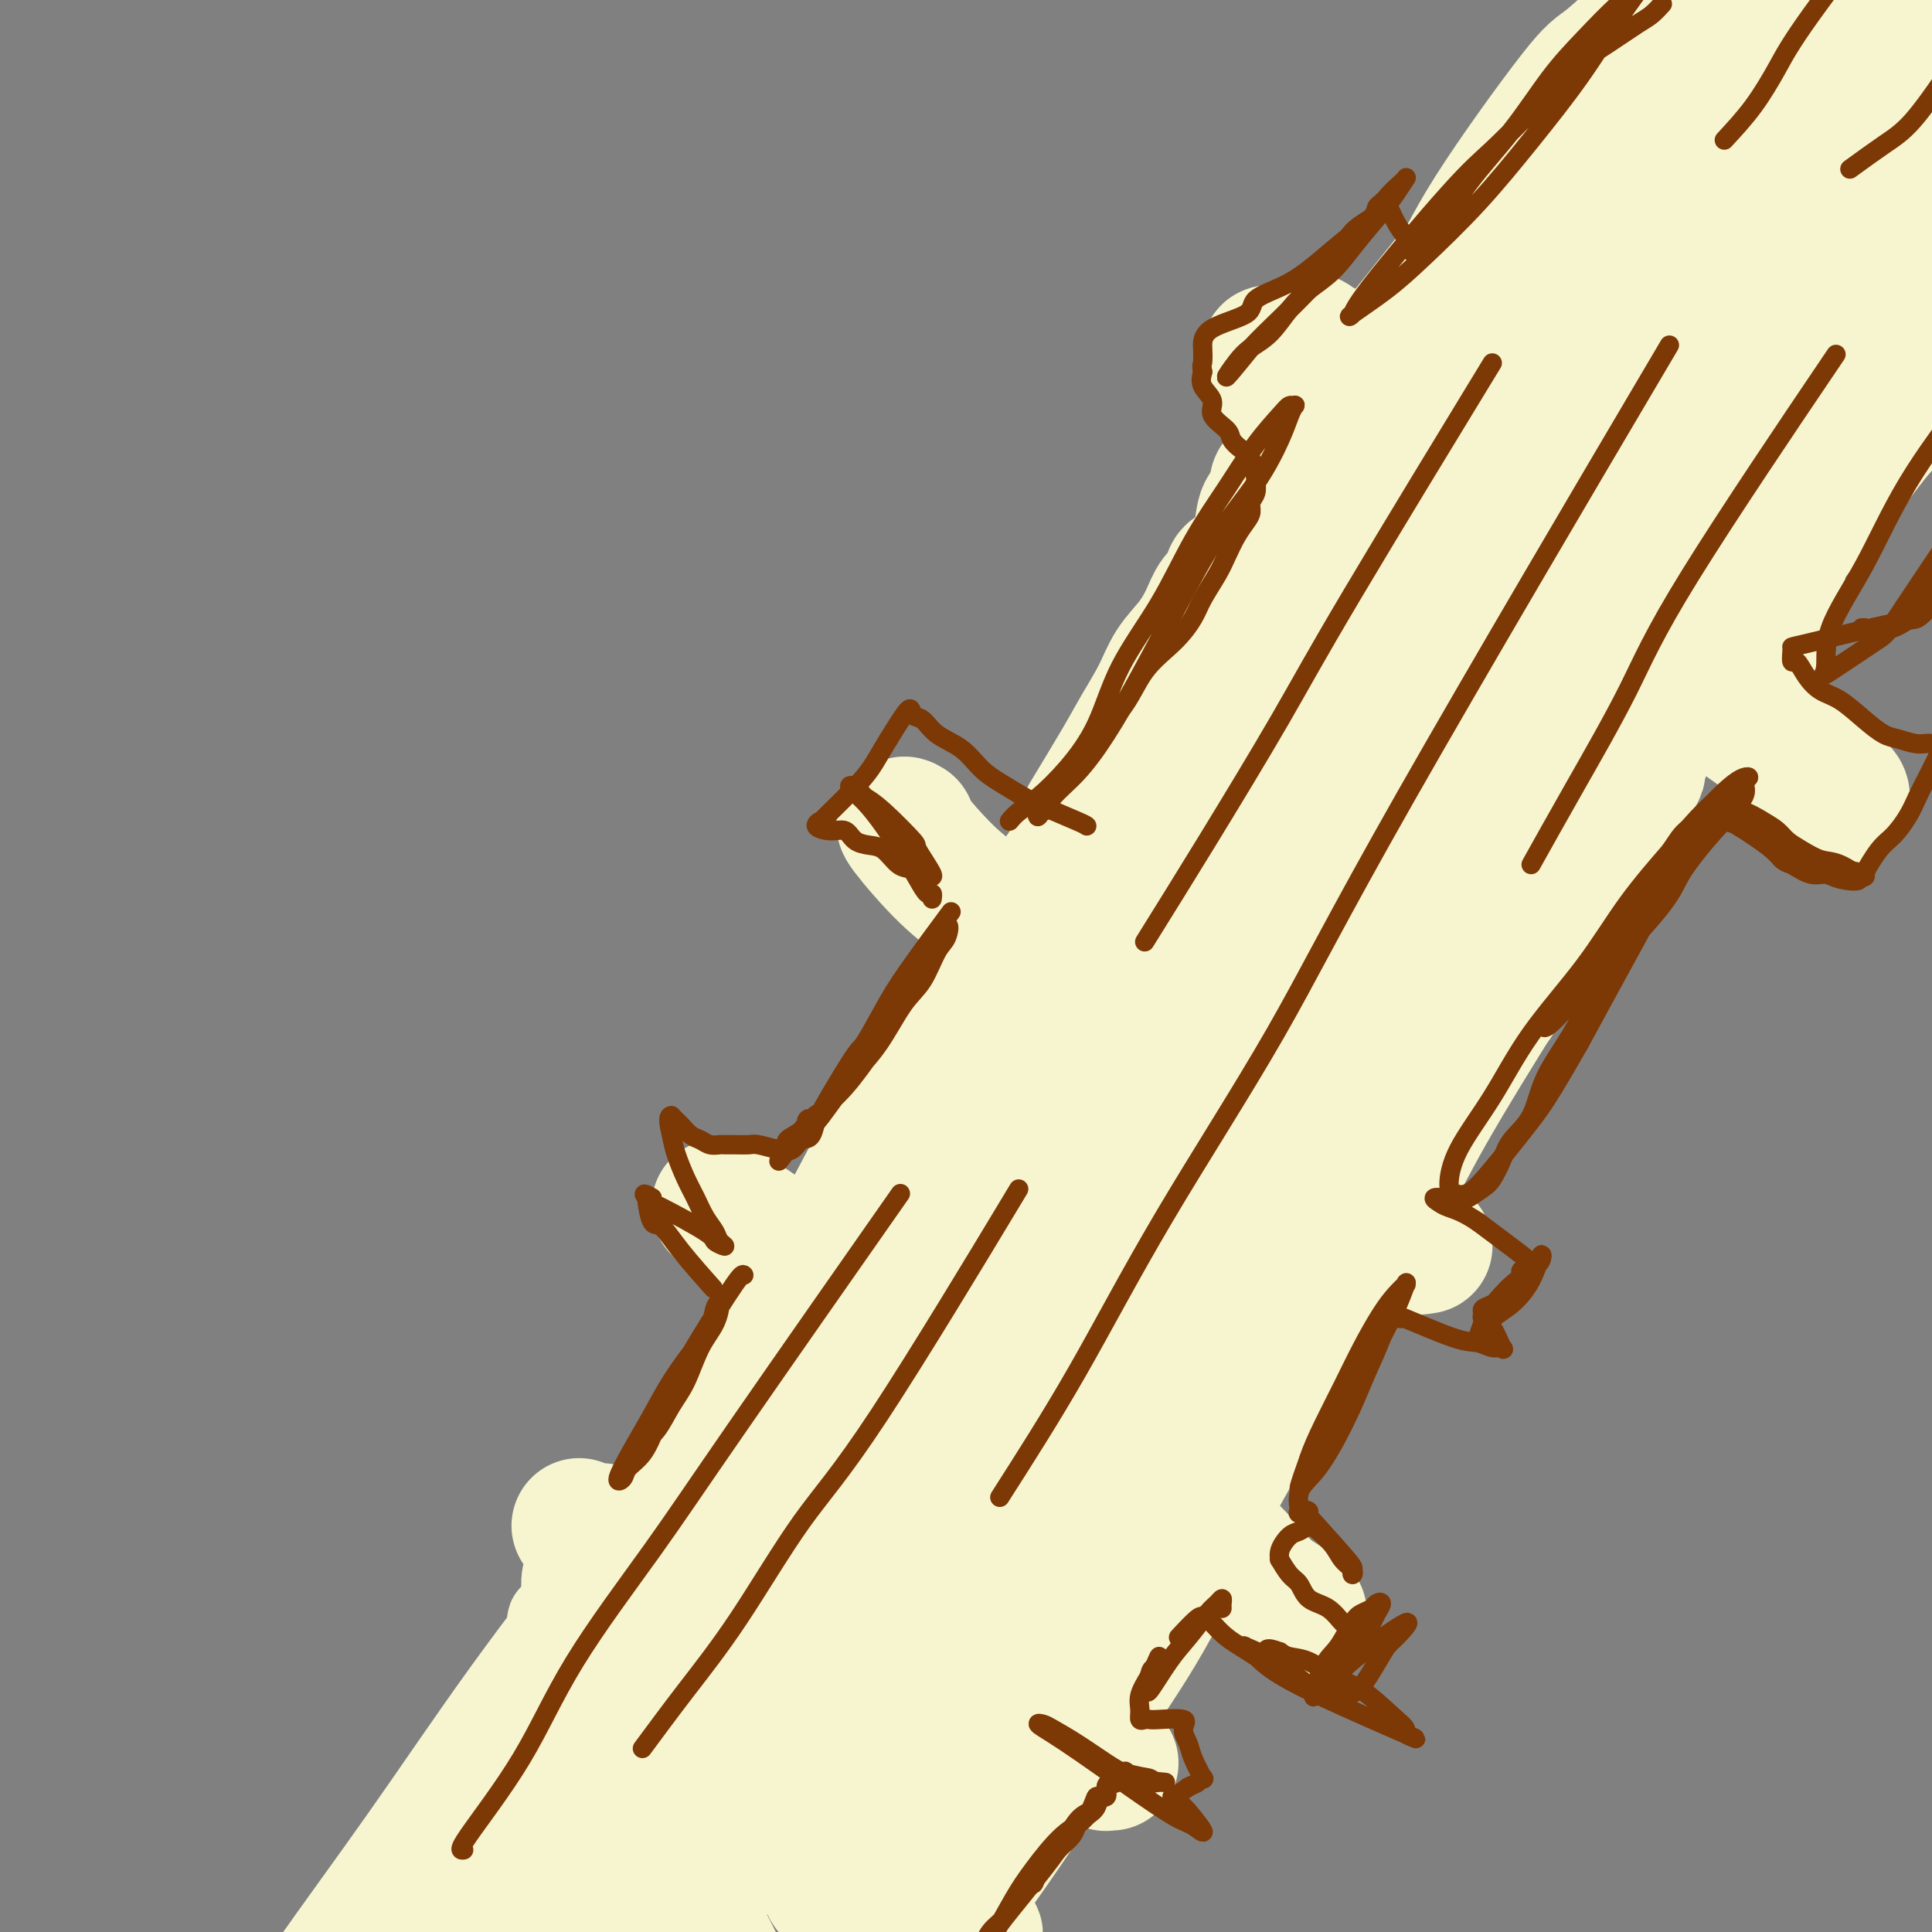 <svg viewBox='0 0 400 400' version='1.1' xmlns='http://www.w3.org/2000/svg' xmlns:xlink='http://www.w3.org/1999/xlink'><rect x="0" y="0" width="400" height="400" fill="#808080" stroke="none"/><g fill='none' stroke='#F7F5D0' stroke-width='20' stroke-linecap='round' stroke-linejoin='round'><path d='M177,345c0.139,-0.293 0.278,-0.587 -1,-1c-1.278,-0.413 -3.972,-0.947 -6,-2c-2.028,-1.053 -3.390,-2.626 -6,-4c-2.610,-1.374 -6.468,-2.550 -9,-4c-2.532,-1.450 -3.739,-3.173 -5,-4c-1.261,-0.827 -2.578,-0.759 -4,-1c-1.422,-0.241 -2.950,-0.790 -4,-1c-1.050,-0.210 -1.621,-0.081 -2,0c-0.379,0.081 -0.565,0.115 -1,0c-0.435,-0.115 -1.118,-0.379 0,0c1.118,0.379 4.038,1.401 6,2c1.962,0.599 2.968,0.774 5,1c2.032,0.226 5.092,0.503 8,1c2.908,0.497 5.666,1.216 8,2c2.334,0.784 4.244,1.634 6,2c1.756,0.366 3.359,0.247 6,1c2.641,0.753 6.321,2.376 10,4'/><path d='M188,341c6.837,2.402 -0.572,1.908 -4,2c-3.428,0.092 -2.875,0.771 -3,1c-0.125,0.229 -0.928,0.009 -2,0c-1.072,-0.009 -2.414,0.193 -3,0c-0.586,-0.193 -0.418,-0.782 -1,0c-0.582,0.782 -1.914,2.934 -1,0c0.914,-2.934 4.075,-10.954 6,-15c1.925,-4.046 2.613,-4.118 3,-5c0.387,-0.882 0.473,-2.573 2,-6c1.527,-3.427 4.495,-8.589 7,-14c2.505,-5.411 4.546,-11.071 7,-17c2.454,-5.929 5.320,-12.126 8,-18c2.680,-5.874 5.175,-11.425 7,-16c1.825,-4.575 2.981,-8.172 5,-13c2.019,-4.828 4.901,-10.885 6,-13c1.099,-2.115 0.415,-0.287 0,1c-0.415,1.287 -0.560,2.032 -2,5c-1.440,2.968 -4.173,8.158 -7,14c-2.827,5.842 -5.746,12.336 -9,19c-3.254,6.664 -6.841,13.498 -10,20c-3.159,6.502 -5.889,12.674 -9,18c-3.111,5.326 -6.603,9.808 -9,13c-2.397,3.192 -3.698,5.096 -5,7'/><path d='M174,324c-2.764,3.729 -2.672,3.052 -3,3c-0.328,-0.052 -1.074,0.523 -1,0c0.074,-0.523 0.968,-2.143 2,-4c1.032,-1.857 2.202,-3.951 4,-8c1.798,-4.049 4.224,-10.053 7,-16c2.776,-5.947 5.902,-11.836 9,-18c3.098,-6.164 6.167,-12.602 9,-19c2.833,-6.398 5.428,-12.756 8,-18c2.572,-5.244 5.120,-9.374 7,-13c1.880,-3.626 3.091,-6.749 4,-9c0.909,-2.251 1.516,-3.631 2,-4c0.484,-0.369 0.843,0.271 1,0c0.157,-0.271 0.110,-1.455 -1,0c-1.110,1.455 -3.284,5.549 -6,10c-2.716,4.451 -5.976,9.259 -9,15c-3.024,5.741 -5.814,12.414 -9,19c-3.186,6.586 -6.768,13.085 -10,20c-3.232,6.915 -6.113,14.247 -9,21c-2.887,6.753 -5.779,12.927 -9,18c-3.221,5.073 -6.772,9.046 -9,12c-2.228,2.954 -3.134,4.888 -4,6c-0.866,1.112 -1.693,1.403 -2,1c-0.307,-0.403 -0.093,-1.500 0,-4c0.093,-2.500 0.066,-6.402 2,-11c1.934,-4.598 5.831,-9.891 9,-15c3.169,-5.109 5.612,-10.035 8,-14c2.388,-3.965 4.723,-6.970 11,-16c6.277,-9.030 16.498,-24.085 22,-33c5.502,-8.915 6.286,-11.690 8,-16c1.714,-4.310 4.357,-10.155 7,-16'/><path d='M222,215c3.043,-7.481 3.151,-10.184 4,-13c0.849,-2.816 2.440,-5.746 3,-8c0.560,-2.254 0.090,-3.831 0,-5c-0.090,-1.169 0.199,-1.930 0,-2c-0.199,-0.070 -0.885,0.553 -1,1c-0.115,0.447 0.343,0.720 -1,3c-1.343,2.280 -4.486,6.569 -7,11c-2.514,4.431 -4.399,9.005 -7,14c-2.601,4.995 -5.918,10.411 -9,16c-3.082,5.589 -5.929,11.353 -9,17c-3.071,5.647 -6.367,11.179 -9,17c-2.633,5.821 -4.605,11.930 -7,17c-2.395,5.070 -5.215,9.099 -7,13c-1.785,3.901 -2.535,7.673 -3,10c-0.465,2.327 -0.645,3.210 -1,4c-0.355,0.790 -0.886,1.489 -1,2c-0.114,0.511 0.189,0.836 1,0c0.811,-0.836 2.131,-2.832 4,-5c1.869,-2.168 4.288,-4.508 7,-8c2.712,-3.492 5.719,-8.136 9,-13c3.281,-4.864 6.838,-9.948 10,-15c3.162,-5.052 5.928,-10.071 9,-15c3.072,-4.929 6.448,-9.768 9,-14c2.552,-4.232 4.279,-7.859 7,-11c2.721,-3.141 6.435,-5.798 8,-7c1.565,-1.202 0.980,-0.949 1,0c0.020,0.949 0.645,2.595 0,5c-0.645,2.405 -2.558,5.571 -4,9c-1.442,3.429 -2.412,7.123 -5,13c-2.588,5.877 -6.794,13.939 -11,22'/><path d='M212,273c-3.502,7.664 -2.256,4.824 -3,7c-0.744,2.176 -3.476,9.367 -6,15c-2.524,5.633 -4.840,9.709 -7,13c-2.160,3.291 -4.165,5.796 -6,8c-1.835,2.204 -3.500,4.107 -5,5c-1.500,0.893 -2.836,0.775 -4,1c-1.164,0.225 -2.156,0.792 -3,1c-0.844,0.208 -1.540,0.056 -2,0c-0.460,-0.056 -0.686,-0.015 -1,0c-0.314,0.015 -0.717,0.004 -1,0c-0.283,-0.004 -0.445,-0.001 -1,0c-0.555,0.001 -1.504,0.001 -2,0c-0.496,-0.001 -0.539,-0.001 -1,0c-0.461,0.001 -1.341,0.004 -2,0c-0.659,-0.004 -1.096,-0.016 -2,0c-0.904,0.016 -2.273,0.061 -3,0c-0.727,-0.061 -0.812,-0.228 -1,0c-0.188,0.228 -0.478,0.853 -1,1c-0.522,0.147 -1.275,-0.182 -2,0c-0.725,0.182 -1.420,0.877 -2,2c-0.580,1.123 -1.043,2.675 -1,4c0.043,1.325 0.592,2.425 2,4c1.408,1.575 3.676,3.627 3,3c-0.676,-0.627 -4.295,-3.931 2,4c6.295,7.931 22.502,27.097 29,35c6.498,7.903 3.285,4.544 3,5c-0.285,0.456 2.357,4.728 5,9'/><path d='M200,390c7.956,11.556 5.844,10.444 5,10c-0.844,-0.444 -0.422,-0.222 0,0'/><path d='M202,393c0.312,-0.485 0.625,-0.970 1,-4c0.375,-3.030 0.814,-8.605 2,-14c1.186,-5.395 3.121,-10.610 4,-14c0.879,-3.390 0.704,-4.954 5,-16c4.296,-11.046 13.065,-31.573 22,-50c8.935,-18.427 18.037,-34.752 22,-42c3.963,-7.248 2.787,-5.418 4,-8c1.213,-2.582 4.816,-9.577 7,-14c2.184,-4.423 2.948,-6.275 4,-8c1.052,-1.725 2.392,-3.323 3,-4c0.608,-0.677 0.484,-0.431 0,0c-0.484,0.431 -1.328,1.048 -3,4c-1.672,2.952 -4.174,8.239 -8,14c-3.826,5.761 -8.977,11.997 -14,20c-5.023,8.003 -9.916,17.773 -15,27c-5.084,9.227 -10.357,17.912 -15,25c-4.643,7.088 -8.657,12.579 -12,17c-3.343,4.421 -6.016,7.772 -8,10c-1.984,2.228 -3.277,3.332 -4,4c-0.723,0.668 -0.874,0.901 -1,1c-0.126,0.099 -0.226,0.065 0,0c0.226,-0.065 0.779,-0.161 2,-2c1.221,-1.839 3.111,-5.419 5,-9'/><path d='M203,330c2.433,-4.303 5.516,-10.059 9,-16c3.484,-5.941 7.370,-12.065 11,-19c3.630,-6.935 7.005,-14.679 11,-22c3.995,-7.321 8.611,-14.218 13,-21c4.389,-6.782 8.553,-13.450 13,-20c4.447,-6.550 9.178,-12.984 13,-18c3.822,-5.016 6.736,-8.616 9,-12c2.264,-3.384 3.878,-6.553 5,-8c1.122,-1.447 1.753,-1.172 2,-1c0.247,0.172 0.112,0.241 -2,3c-2.112,2.759 -6.201,8.208 -10,14c-3.799,5.792 -7.308,11.927 -12,19c-4.692,7.073 -10.567,15.083 -16,24c-5.433,8.917 -10.425,18.739 -16,29c-5.575,10.261 -11.734,20.959 -16,29c-4.266,8.041 -6.641,13.425 -10,19c-3.359,5.575 -7.704,11.341 -4,7c3.704,-4.341 15.457,-18.789 22,-27c6.543,-8.211 7.875,-10.184 14,-20c6.125,-9.816 17.042,-27.475 22,-36c4.958,-8.525 3.958,-7.915 6,-14c2.042,-6.085 7.128,-18.866 11,-29c3.872,-10.134 6.531,-17.621 9,-24c2.469,-6.379 4.749,-11.650 6,-15c1.251,-3.350 1.473,-4.779 2,-6c0.527,-1.221 1.358,-2.235 0,0c-1.358,2.235 -4.904,7.717 -9,14c-4.096,6.283 -8.742,13.367 -14,22c-5.258,8.633 -11.129,18.817 -17,29'/><path d='M255,231c-9.151,15.250 -12.027,20.876 -17,28c-4.973,7.124 -12.042,15.746 -17,23c-4.958,7.254 -7.805,13.139 -11,18c-3.195,4.861 -6.739,8.699 -9,12c-2.261,3.301 -3.239,6.064 -4,8c-0.761,1.936 -1.305,3.045 -1,3c0.305,-0.045 1.459,-1.243 3,-4c1.541,-2.757 3.468,-7.074 6,-13c2.532,-5.926 5.668,-13.461 9,-22c3.332,-8.539 6.859,-18.081 11,-27c4.141,-8.919 8.895,-17.216 13,-26c4.105,-8.784 7.560,-18.054 11,-26c3.440,-7.946 6.863,-14.567 10,-20c3.137,-5.433 5.986,-9.677 8,-13c2.014,-3.323 3.191,-5.726 4,-7c0.809,-1.274 1.249,-1.420 1,0c-0.249,1.420 -1.189,4.406 -3,9c-1.811,4.594 -4.495,10.798 -8,18c-3.505,7.202 -7.833,15.403 -12,24c-4.167,8.597 -8.174,17.591 -13,26c-4.826,8.409 -10.472,16.234 -15,23c-4.528,6.766 -7.938,12.472 -13,18c-5.062,5.528 -11.776,10.879 -14,13c-2.224,2.121 0.043,1.012 1,-1c0.957,-2.012 0.606,-4.926 2,-9c1.394,-4.074 4.534,-9.307 8,-16c3.466,-6.693 7.259,-14.846 12,-23c4.741,-8.154 10.430,-16.311 16,-25c5.570,-8.689 11.020,-17.911 16,-26c4.980,-8.089 9.490,-15.044 14,-22'/><path d='M263,174c9.457,-14.360 10.099,-13.759 12,-16c1.901,-2.241 5.062,-7.323 7,-10c1.938,-2.677 2.653,-2.948 3,-3c0.347,-0.052 0.326,0.116 -1,3c-1.326,2.884 -3.956,8.485 -7,15c-3.044,6.515 -6.503,13.943 -11,22c-4.497,8.057 -10.033,16.742 -15,25c-4.967,8.258 -9.366,16.088 -14,23c-4.634,6.912 -9.504,12.905 -14,18c-4.496,5.095 -8.620,9.292 -12,13c-3.380,3.708 -6.017,6.925 -8,9c-1.983,2.075 -3.311,3.006 -4,4c-0.689,0.994 -0.739,2.052 -1,2c-0.261,-0.052 -0.734,-1.213 0,-4c0.734,-2.787 2.673,-7.201 5,-13c2.327,-5.799 5.042,-12.984 8,-20c2.958,-7.016 6.160,-13.862 9,-21c2.840,-7.138 5.318,-14.569 8,-21c2.682,-6.431 5.569,-11.863 8,-17c2.431,-5.137 4.406,-9.977 6,-14c1.594,-4.023 2.807,-7.227 4,-10c1.193,-2.773 2.366,-5.116 3,-6c0.634,-0.884 0.728,-0.309 1,-1c0.272,-0.691 0.720,-2.649 0,0c-0.720,2.649 -2.610,9.903 -4,15c-1.390,5.097 -2.280,8.036 -3,11c-0.720,2.964 -1.271,5.952 -2,11c-0.729,5.048 -1.637,12.157 -2,15c-0.363,2.843 -0.182,1.422 0,0'/><path d='M192,393c-2.203,0.164 -4.405,0.329 -7,0c-2.595,-0.329 -5.581,-1.150 -9,-2c-3.419,-0.850 -7.269,-1.727 -11,-3c-3.731,-1.273 -7.342,-2.940 -11,-5c-3.658,-2.060 -7.364,-4.513 -11,-7c-3.636,-2.487 -7.203,-5.007 -10,-8c-2.797,-2.993 -4.825,-6.459 -7,-10c-2.175,-3.541 -4.499,-7.156 -6,-10c-1.501,-2.844 -2.180,-4.917 -3,-7c-0.820,-2.083 -1.781,-4.177 -2,-5c-0.219,-0.823 0.306,-0.376 1,0c0.694,0.376 1.558,0.681 2,1c0.442,0.319 0.461,0.654 2,2c1.539,1.346 4.599,3.704 8,6c3.401,2.296 7.143,4.528 11,7c3.857,2.472 7.830,5.182 12,8c4.170,2.818 8.536,5.743 13,9c4.464,3.257 9.024,6.844 13,10c3.976,3.156 7.366,5.879 10,8c2.634,2.121 4.510,3.641 6,5c1.490,1.359 2.593,2.558 3,3c0.407,0.442 0.116,0.126 0,0c-0.116,-0.126 -0.058,-0.063 0,0'/><path d='M148,358c0.325,1.083 0.651,2.166 1,4c0.349,1.834 0.722,4.419 5,11c4.278,6.581 12.459,17.156 21,25c8.541,7.844 17.440,12.955 21,15c3.560,2.045 1.780,1.022 0,0'/></g>
<g fill='none' stroke='#F7F5D0' stroke-width='28' stroke-linecap='round' stroke-linejoin='round'><path d='M125,349c-1.963,3.540 -3.925,7.081 0,-1c3.925,-8.081 13.739,-27.783 20,-40c6.261,-12.217 8.970,-16.948 13,-24c4.030,-7.052 9.381,-16.423 14,-25c4.619,-8.577 8.507,-16.359 13,-24c4.493,-7.641 9.592,-15.140 14,-22c4.408,-6.860 8.124,-13.082 12,-19c3.876,-5.918 7.913,-11.533 11,-16c3.087,-4.467 5.225,-7.785 7,-10c1.775,-2.215 3.189,-3.327 4,-4c0.811,-0.673 1.020,-0.906 1,-1c-0.020,-0.094 -0.270,-0.050 0,-1c0.270,-0.950 1.058,-2.894 0,-1c-1.058,1.894 -3.963,7.628 -7,13c-3.037,5.372 -6.205,10.383 -9,16c-2.795,5.617 -5.216,11.840 -8,18c-2.784,6.160 -5.933,12.256 -9,18c-3.067,5.744 -6.054,11.136 -9,16c-2.946,4.864 -5.850,9.201 -9,13c-3.150,3.799 -6.545,7.059 -10,11c-3.455,3.941 -6.969,8.561 -10,13c-3.031,4.439 -5.580,8.697 -8,13c-2.420,4.303 -4.710,8.652 -7,13'/><path d='M148,305c-3.447,5.892 -4.564,7.621 -6,10c-1.436,2.379 -3.190,5.408 -4,7c-0.810,1.592 -0.674,1.747 -1,2c-0.326,0.253 -1.112,0.604 -1,1c0.112,0.396 1.123,0.838 0,1c-1.123,0.162 -4.381,0.043 -6,0c-1.619,-0.043 -1.600,-0.011 -2,0c-0.400,0.011 -1.217,-0.001 -2,0c-0.783,0.001 -1.530,0.014 -2,0c-0.470,-0.014 -0.664,-0.055 -1,0c-0.336,0.055 -0.816,0.206 -1,1c-0.184,0.794 -0.073,2.229 0,3c0.073,0.771 0.108,0.876 0,2c-0.108,1.124 -0.357,3.266 0,6c0.357,2.734 1.322,6.060 2,9c0.678,2.940 1.068,5.493 2,9c0.932,3.507 2.404,7.966 4,12c1.596,4.034 3.315,7.642 5,11c1.685,3.358 3.336,6.466 5,10c1.664,3.534 3.342,7.494 5,11c1.658,3.506 3.295,6.560 5,10c1.705,3.440 3.478,7.268 5,10c1.522,2.732 2.792,4.367 4,6c1.208,1.633 2.355,3.262 3,4c0.645,0.738 0.789,0.583 1,1c0.211,0.417 0.489,1.405 1,2c0.511,0.595 1.256,0.798 2,1'/><path d='M166,434c1.833,2.333 0.917,1.167 0,0'/><path d='M193,262c-0.292,-0.865 -0.584,-1.730 -5,3c-4.416,4.730 -12.955,15.055 -19,22c-6.045,6.945 -9.595,10.511 -14,16c-4.405,5.489 -9.664,12.901 -15,20c-5.336,7.099 -10.749,13.885 -16,21c-5.251,7.115 -10.339,14.559 -16,22c-5.661,7.441 -11.893,14.878 -17,22c-5.107,7.122 -9.088,13.928 -13,20c-3.912,6.072 -7.756,11.411 -11,16c-3.244,4.589 -5.889,8.427 -8,11c-2.111,2.573 -3.688,3.879 -5,5c-1.312,1.121 -2.361,2.055 -3,3c-0.639,0.945 -0.870,1.901 0,0c0.870,-1.901 2.841,-6.659 6,-12c3.159,-5.341 7.506,-11.264 12,-18c4.494,-6.736 9.133,-14.286 15,-22c5.867,-7.714 12.961,-15.594 20,-24c7.039,-8.406 14.023,-17.338 22,-27c7.977,-9.662 16.946,-20.055 25,-30c8.054,-9.945 15.191,-19.444 22,-29c6.809,-9.556 13.289,-19.170 19,-28c5.711,-8.830 10.653,-16.877 15,-24c4.347,-7.123 8.099,-13.321 11,-18c2.901,-4.679 4.950,-7.840 7,-11'/><path d='M225,200c8.673,-13.735 4.356,-7.571 3,-6c-1.356,1.571 0.250,-1.451 1,-3c0.750,-1.549 0.643,-1.624 0,0c-0.643,1.624 -1.821,4.949 -4,9c-2.179,4.051 -5.360,8.828 -9,14c-3.640,5.172 -7.740,10.738 -12,17c-4.260,6.262 -8.681,13.219 -14,20c-5.319,6.781 -11.535,13.387 -18,21c-6.465,7.613 -13.177,16.234 -20,25c-6.823,8.766 -13.755,17.679 -21,27c-7.245,9.321 -14.801,19.052 -22,29c-7.199,9.948 -14.041,20.115 -21,30c-6.959,9.885 -14.036,19.488 -20,28c-5.964,8.512 -10.815,15.934 -15,22c-4.185,6.066 -7.703,10.777 -10,14c-2.297,3.223 -3.374,4.958 -4,6c-0.626,1.042 -0.801,1.391 0,1c0.801,-0.391 2.578,-1.521 6,-5c3.422,-3.479 8.488,-9.306 15,-16c6.512,-6.694 14.471,-14.254 23,-22c8.529,-7.746 17.628,-15.676 27,-25c9.372,-9.324 19.018,-20.041 29,-31c9.982,-10.959 20.299,-22.158 30,-34c9.701,-11.842 18.786,-24.326 27,-36c8.214,-11.674 15.557,-22.537 22,-32c6.443,-9.463 11.985,-17.526 17,-26c5.015,-8.474 9.504,-17.358 8,-14c-1.504,3.358 -9.001,18.960 -14,29c-4.999,10.040 -7.499,14.520 -10,19'/><path d='M219,261c-14.775,25.332 -39.713,64.664 -56,88c-16.287,23.336 -23.922,30.678 -33,42c-9.078,11.322 -19.599,26.625 -28,38c-8.401,11.375 -14.681,18.821 -19,24c-4.319,5.179 -6.676,8.090 -7,8c-0.324,-0.090 1.383,-3.180 6,-10c4.617,-6.820 12.142,-17.368 21,-29c8.858,-11.632 19.049,-24.348 30,-38c10.951,-13.652 22.661,-28.239 35,-43c12.339,-14.761 25.305,-29.695 37,-44c11.695,-14.305 22.119,-27.982 32,-40c9.881,-12.018 19.221,-22.377 27,-31c7.779,-8.623 13.999,-15.509 18,-20c4.001,-4.491 5.784,-6.587 7,-8c1.216,-1.413 1.865,-2.145 1,1c-0.865,3.145 -3.245,10.166 -8,21c-4.755,10.834 -11.886,25.482 -17,37c-5.114,11.518 -8.210,19.905 -22,47c-13.790,27.095 -38.275,72.898 -53,99c-14.725,26.102 -19.689,32.501 -25,41c-5.311,8.499 -10.968,19.096 -17,28c-6.032,8.904 -12.438,16.115 -15,19c-2.562,2.885 -1.281,1.442 0,0'/><path d='M172,391c-0.417,-0.223 -0.835,-0.445 3,-6c3.835,-5.555 11.921,-16.441 19,-27c7.079,-10.559 13.151,-20.791 20,-31c6.849,-10.209 14.475,-20.396 20,-29c5.525,-8.604 8.949,-15.624 16,-29c7.051,-13.376 17.729,-33.107 22,-41c4.271,-7.893 2.136,-3.946 0,0'/><path d='M183,410c0.077,0.150 0.154,0.299 3,-3c2.846,-3.299 8.461,-10.048 13,-16c4.539,-5.952 8.003,-11.109 12,-17c3.997,-5.891 8.528,-12.518 13,-19c4.472,-6.482 8.886,-12.821 13,-20c4.114,-7.179 7.929,-15.198 12,-23c4.071,-7.802 8.396,-15.387 13,-23c4.604,-7.613 9.485,-15.253 14,-23c4.515,-7.747 8.664,-15.602 12,-22c3.336,-6.398 5.860,-11.338 11,-20c5.140,-8.662 12.897,-21.046 16,-26c3.103,-4.954 1.551,-2.477 0,0'/><path d='M205,341c0.153,1.008 0.306,2.017 2,4c1.694,1.983 4.928,4.941 7,7c2.072,2.059 2.982,3.220 4,4c1.018,0.780 2.143,1.179 3,2c0.857,0.821 1.444,2.062 2,3c0.556,0.938 1.081,1.572 2,2c0.919,0.428 2.232,0.651 3,1c0.768,0.349 0.989,0.826 1,1c0.011,0.174 -0.189,0.047 0,0c0.189,-0.047 0.768,-0.013 1,0c0.232,0.013 0.116,0.007 0,0'/><path d='M168,332c0.559,0.291 1.118,0.583 -1,0c-2.118,-0.583 -6.913,-2.040 -10,-3c-3.087,-0.960 -4.467,-1.422 -6,-2c-1.533,-0.578 -3.218,-1.272 -5,-2c-1.782,-0.728 -3.660,-1.490 -5,-2c-1.340,-0.510 -2.143,-0.767 -3,-1c-0.857,-0.233 -1.767,-0.441 -3,-1c-1.233,-0.559 -2.788,-1.469 -4,-2c-1.212,-0.531 -2.080,-0.682 -3,-1c-0.920,-0.318 -1.893,-0.803 -3,-1c-1.107,-0.197 -2.348,-0.104 -3,0c-0.652,0.104 -0.714,0.220 -1,0c-0.286,-0.220 -0.796,-0.777 -1,-1c-0.204,-0.223 -0.102,-0.111 0,0'/><path d='M188,277c0.064,-0.355 0.128,-0.710 0,-1c-0.128,-0.290 -0.449,-0.514 -1,-1c-0.551,-0.486 -1.333,-1.232 -2,-2c-0.667,-0.768 -1.219,-1.557 -2,-2c-0.781,-0.443 -1.790,-0.542 -3,-1c-1.210,-0.458 -2.620,-1.277 -4,-2c-1.380,-0.723 -2.728,-1.351 -4,-2c-1.272,-0.649 -2.467,-1.319 -4,-2c-1.533,-0.681 -3.403,-1.372 -5,-2c-1.597,-0.628 -2.919,-1.194 -4,-2c-1.081,-0.806 -1.920,-1.851 -3,-3c-1.080,-1.149 -2.402,-2.401 -3,-3c-0.598,-0.599 -0.472,-0.544 -1,-1c-0.528,-0.456 -1.708,-1.421 -2,-2c-0.292,-0.579 0.306,-0.771 0,-1c-0.306,-0.229 -1.516,-0.494 -1,0c0.516,0.494 2.758,1.747 5,3'/><path d='M154,253c1.751,1.063 4.128,2.721 7,5c2.872,2.279 6.241,5.181 10,8c3.759,2.819 7.910,5.557 12,9c4.090,3.443 8.118,7.590 13,11c4.882,3.410 10.616,6.081 16,9c5.384,2.919 10.418,6.084 15,9c4.582,2.916 8.713,5.583 13,8c4.287,2.417 8.731,4.584 12,7c3.269,2.416 5.362,5.082 7,7c1.638,1.918 2.821,3.088 4,4c1.179,0.912 2.355,1.565 3,2c0.645,0.435 0.761,0.653 1,1c0.239,0.347 0.603,0.824 1,1c0.397,0.176 0.828,0.050 1,0c0.172,-0.050 0.086,-0.025 0,0'/><path d='M188,171c-0.691,-0.421 -1.381,-0.841 0,1c1.381,1.841 4.835,5.944 8,9c3.165,3.056 6.042,5.064 9,7c2.958,1.936 5.997,3.798 9,6c3.003,2.202 5.971,4.744 9,7c3.029,2.256 6.120,4.227 9,6c2.880,1.773 5.551,3.348 8,5c2.449,1.652 4.678,3.383 7,5c2.322,1.617 4.737,3.122 7,5c2.263,1.878 4.374,4.129 7,6c2.626,1.871 5.768,3.361 8,5c2.232,1.639 3.554,3.426 5,5c1.446,1.574 3.015,2.936 4,4c0.985,1.064 1.386,1.832 2,2c0.614,0.168 1.442,-0.264 2,0c0.558,0.264 0.846,1.223 1,2c0.154,0.777 0.175,1.370 1,2c0.825,0.630 2.453,1.295 3,2c0.547,0.705 0.011,1.448 0,2c-0.011,0.552 0.502,0.911 1,1c0.498,0.089 0.980,-0.091 1,0c0.020,0.091 -0.423,0.455 0,1c0.423,0.545 1.711,1.273 3,2'/><path d='M292,256c3.797,3.724 1.788,1.534 1,1c-0.788,-0.534 -0.356,0.589 0,1c0.356,0.411 0.634,0.111 1,0c0.366,-0.111 0.819,-0.032 1,0c0.181,0.032 0.091,0.016 0,0'/><path d='M226,168c-0.586,0.966 -1.172,1.932 0,0c1.172,-1.932 4.102,-6.763 6,-10c1.898,-3.237 2.763,-4.879 4,-7c1.237,-2.121 2.845,-4.722 4,-7c1.155,-2.278 1.857,-4.233 3,-6c1.143,-1.767 2.726,-3.346 4,-5c1.274,-1.654 2.240,-3.382 3,-5c0.760,-1.618 1.315,-3.127 2,-4c0.685,-0.873 1.501,-1.110 2,-2c0.499,-0.890 0.681,-2.435 1,-3c0.319,-0.565 0.776,-0.152 1,0c0.224,0.152 0.214,0.041 0,0c-0.214,-0.041 -0.633,-0.012 0,0c0.633,0.012 2.316,0.006 4,0'/><path d='M260,119c1.628,0.684 3.198,2.394 5,4c1.802,1.606 3.835,3.108 6,5c2.165,1.892 4.463,4.176 7,6c2.537,1.824 5.313,3.189 8,5c2.687,1.811 5.286,4.067 8,6c2.714,1.933 5.544,3.541 8,5c2.456,1.459 4.538,2.767 6,4c1.462,1.233 2.304,2.390 3,3c0.696,0.610 1.246,0.674 2,1c0.754,0.326 1.712,0.915 2,1c0.288,0.085 -0.093,-0.335 0,0c0.093,0.335 0.660,1.423 1,2c0.340,0.577 0.455,0.642 1,1c0.545,0.358 1.522,1.009 2,2c0.478,0.991 0.456,2.322 1,3c0.544,0.678 1.653,0.705 2,1c0.347,0.295 -0.069,0.860 0,1c0.069,0.140 0.622,-0.144 1,1c0.378,1.144 0.582,3.715 0,6c-0.582,2.285 -1.950,4.282 -3,7c-1.050,2.718 -1.783,6.155 -3,9c-1.217,2.845 -2.919,5.099 -4,7c-1.081,1.901 -1.540,3.451 -2,5'/><path d='M311,204c-2.247,4.892 -1.866,3.123 -2,3c-0.134,-0.123 -0.783,1.400 -1,2c-0.217,0.600 -0.002,0.275 -1,0c-0.998,-0.275 -3.208,-0.501 -5,-1c-1.792,-0.499 -3.165,-1.271 -5,-3c-1.835,-1.729 -4.132,-4.416 -6,-7c-1.868,-2.584 -3.308,-5.064 -5,-8c-1.692,-2.936 -3.636,-6.328 -6,-10c-2.364,-3.672 -5.149,-7.624 -7,-11c-1.851,-3.376 -2.769,-6.174 -4,-9c-1.231,-2.826 -2.775,-5.679 -4,-8c-1.225,-2.321 -2.132,-4.110 -3,-6c-0.868,-1.890 -1.698,-3.880 -2,-5c-0.302,-1.120 -0.078,-1.369 0,-2c0.078,-0.631 0.008,-1.644 0,-2c-0.008,-0.356 0.047,-0.056 0,0c-0.047,0.056 -0.194,-0.132 0,0c0.194,0.132 0.730,0.584 2,2c1.270,1.416 3.275,3.797 5,6c1.725,2.203 3.169,4.229 5,7c1.831,2.771 4.050,6.287 6,9c1.950,2.713 3.630,4.622 5,6c1.370,1.378 2.429,2.225 3,3c0.571,0.775 0.654,1.478 1,2c0.346,0.522 0.956,0.863 0,0c-0.956,-0.863 -3.478,-2.932 -6,-5'/><path d='M281,167c-1.822,-1.651 -3.878,-4.279 -6,-6c-2.122,-1.721 -4.310,-2.535 -6,-4c-1.690,-1.465 -2.884,-3.583 -4,-5c-1.116,-1.417 -2.155,-2.134 -3,-3c-0.845,-0.866 -1.495,-1.879 -2,-3c-0.505,-1.121 -0.865,-2.348 -1,-3c-0.135,-0.652 -0.043,-0.730 0,-1c0.043,-0.270 0.039,-0.733 0,-1c-0.039,-0.267 -0.112,-0.337 0,0c0.112,0.337 0.408,1.083 1,2c0.592,0.917 1.480,2.007 2,4c0.520,1.993 0.671,4.891 1,7c0.329,2.109 0.836,3.429 1,5c0.164,1.571 -0.016,3.392 0,5c0.016,1.608 0.228,3.002 0,5c-0.228,1.998 -0.898,4.600 -2,7c-1.102,2.400 -2.638,4.597 -4,7c-1.362,2.403 -2.551,5.013 -4,7c-1.449,1.987 -3.159,3.352 -4,4c-0.841,0.648 -0.815,0.578 -1,1c-0.185,0.422 -0.582,1.335 -1,0c-0.418,-1.335 -0.856,-4.916 -1,-8c-0.144,-3.084 0.005,-5.669 0,-9c-0.005,-3.331 -0.163,-7.407 0,-11c0.163,-3.593 0.649,-6.703 1,-10c0.351,-3.297 0.568,-6.781 1,-10c0.432,-3.219 1.078,-6.174 2,-9c0.922,-2.826 2.121,-5.522 3,-8c0.879,-2.478 1.440,-4.739 2,-7'/><path d='M256,123c1.959,-7.876 2.357,-5.567 3,-6c0.643,-0.433 1.533,-3.607 2,-6c0.467,-2.393 0.512,-4.006 1,-5c0.488,-0.994 1.418,-1.370 2,-2c0.582,-0.630 0.816,-1.513 1,-2c0.184,-0.487 0.318,-0.579 0,-1c-0.318,-0.421 -1.087,-1.170 0,-1c1.087,0.170 4.031,1.260 6,2c1.969,0.740 2.963,1.129 5,2c2.037,0.871 5.117,2.223 8,4c2.883,1.777 5.568,3.980 9,6c3.432,2.020 7.612,3.857 11,6c3.388,2.143 5.984,4.592 9,6c3.016,1.408 6.453,1.776 9,3c2.547,1.224 4.204,3.303 6,4c1.796,0.697 3.733,0.013 5,0c1.267,-0.013 1.865,0.646 2,1c0.135,0.354 -0.195,0.403 0,0c0.195,-0.403 0.913,-1.258 1,0c0.087,1.258 -0.456,4.629 -1,8'/><path d='M335,142c-0.218,2.766 -0.263,5.680 -2,9c-1.737,3.320 -5.166,7.045 -7,10c-1.834,2.955 -2.074,5.138 -6,11c-3.926,5.862 -11.537,15.401 -15,20c-3.463,4.599 -2.777,4.257 -5,7c-2.223,2.743 -7.356,8.572 -11,13c-3.644,4.428 -5.798,7.456 -8,10c-2.202,2.544 -4.453,4.605 -6,6c-1.547,1.395 -2.391,2.125 -3,3c-0.609,0.875 -0.983,1.896 -1,1c-0.017,-0.896 0.324,-3.708 2,-8c1.676,-4.292 4.687,-10.065 7,-16c2.313,-5.935 3.930,-12.034 6,-18c2.070,-5.966 4.595,-11.800 7,-18c2.405,-6.200 4.690,-12.768 7,-18c2.310,-5.232 4.645,-9.129 7,-13c2.355,-3.871 4.728,-7.715 6,-10c1.272,-2.285 1.441,-3.011 2,-4c0.559,-0.989 1.507,-2.240 2,-1c0.493,1.240 0.530,4.971 0,9c-0.530,4.029 -1.626,8.356 -3,13c-1.374,4.644 -3.025,9.603 -5,15c-1.975,5.397 -4.272,11.231 -7,17c-2.728,5.769 -5.886,11.474 -9,17c-3.114,5.526 -6.185,10.872 -9,15c-2.815,4.128 -5.376,7.036 -8,10c-2.624,2.964 -5.312,5.982 -8,9'/><path d='M268,231c-3.151,3.853 -3.030,3.986 -4,5c-0.970,1.014 -3.032,2.910 -4,4c-0.968,1.090 -0.843,1.376 -1,2c-0.157,0.624 -0.597,1.586 -1,2c-0.403,0.414 -0.769,0.279 0,0c0.769,-0.279 2.674,-0.702 5,-2c2.326,-1.298 5.074,-3.472 8,-6c2.926,-2.528 6.029,-5.409 9,-8c2.971,-2.591 5.809,-4.891 9,-8c3.191,-3.109 6.735,-7.025 10,-10c3.265,-2.975 6.252,-5.007 9,-8c2.748,-2.993 5.258,-6.948 7,-9c1.742,-2.052 2.717,-2.203 7,-8c4.283,-5.797 11.874,-17.242 15,-22c3.126,-4.758 1.787,-2.831 2,-4c0.213,-1.169 1.980,-5.435 4,-10c2.020,-4.565 4.294,-9.430 5,-12c0.706,-2.570 -0.156,-2.846 0,-3c0.156,-0.154 1.330,-0.187 1,-1c-0.330,-0.813 -2.165,-2.407 -4,-4'/><path d='M345,129c-1.268,-1.780 -2.937,-2.229 -5,-3c-2.063,-0.771 -4.521,-1.862 -7,-3c-2.479,-1.138 -4.978,-2.322 -8,-4c-3.022,-1.678 -6.565,-3.850 -10,-6c-3.435,-2.150 -6.760,-4.277 -10,-7c-3.240,-2.723 -6.396,-6.042 -9,-9c-2.604,-2.958 -4.658,-5.556 -7,-8c-2.342,-2.444 -4.972,-4.734 -7,-7c-2.028,-2.266 -3.453,-4.506 -5,-6c-1.547,-1.494 -3.217,-2.241 -4,-3c-0.783,-0.759 -0.681,-1.530 -1,-2c-0.319,-0.470 -1.061,-0.640 0,0c1.061,0.640 3.924,2.092 7,4c3.076,1.908 6.365,4.274 10,7c3.635,2.726 7.617,5.811 12,9c4.383,3.189 9.166,6.482 14,10c4.834,3.518 9.717,7.260 14,11c4.283,3.740 7.965,7.478 11,10c3.035,2.522 5.424,3.827 7,5c1.576,1.173 2.340,2.215 3,3c0.660,0.785 1.215,1.312 2,2c0.785,0.688 1.798,1.535 1,1c-0.798,-0.535 -3.407,-2.452 -5,-4c-1.593,-1.548 -2.169,-2.728 -6,-5c-3.831,-2.272 -10.915,-5.636 -18,-9'/><path d='M324,115c-4.078,-2.506 -0.272,-0.272 -4,-2c-3.728,-1.728 -14.990,-7.417 -20,-10c-5.010,-2.583 -3.768,-2.060 -5,-3c-1.232,-0.940 -4.940,-3.343 -8,-5c-3.060,-1.657 -5.474,-2.569 -8,-4c-2.526,-1.431 -5.163,-3.381 -7,-5c-1.837,-1.619 -2.873,-2.907 -4,-4c-1.127,-1.093 -2.345,-1.990 -3,-3c-0.655,-1.010 -0.748,-2.132 -1,-3c-0.252,-0.868 -0.662,-1.483 -1,-2c-0.338,-0.517 -0.604,-0.938 0,-1c0.604,-0.062 2.077,0.233 4,1c1.923,0.767 4.296,2.006 7,4c2.704,1.994 5.739,4.743 10,8c4.261,3.257 9.749,7.023 14,11c4.251,3.977 7.267,8.166 11,12c3.733,3.834 8.184,7.314 11,10c2.816,2.686 3.998,4.580 7,7c3.002,2.420 7.823,5.368 10,7c2.177,1.632 1.711,1.950 2,2c0.289,0.050 1.334,-0.166 5,2c3.666,2.166 9.952,6.715 13,9c3.048,2.285 2.859,2.308 4,3c1.141,0.692 3.612,2.055 5,3c1.388,0.945 1.694,1.473 2,2'/><path d='M368,154c7.113,4.858 4.396,3.002 4,3c-0.396,-0.002 1.528,1.848 3,3c1.472,1.152 2.491,1.605 3,2c0.509,0.395 0.508,0.730 1,1c0.492,0.270 1.478,0.473 2,1c0.522,0.527 0.580,1.378 0,1c-0.580,-0.378 -1.797,-1.986 -4,-4c-2.203,-2.014 -5.392,-4.435 -9,-7c-3.608,-2.565 -7.635,-5.276 -11,-8c-3.365,-2.724 -6.068,-5.463 -9,-8c-2.932,-2.537 -6.093,-4.874 -9,-7c-2.907,-2.126 -5.559,-4.042 -8,-6c-2.441,-1.958 -4.673,-3.957 -7,-6c-2.327,-2.043 -4.751,-4.129 -7,-6c-2.249,-1.871 -4.323,-3.526 -6,-5c-1.677,-1.474 -2.957,-2.767 -4,-4c-1.043,-1.233 -1.849,-2.408 -3,-4c-1.151,-1.592 -2.649,-3.602 -3,-4c-0.351,-0.398 0.444,0.816 1,1c0.556,0.184 0.873,-0.662 1,-1c0.127,-0.338 0.063,-0.169 0,0'/><path d='M299,102c2.341,-3.968 4.682,-7.937 7,-12c2.318,-4.063 4.614,-8.221 7,-12c2.386,-3.779 4.863,-7.180 8,-11c3.137,-3.820 6.935,-8.061 10,-12c3.065,-3.939 5.398,-7.578 8,-11c2.602,-3.422 5.474,-6.629 7,-8c1.526,-1.371 1.705,-0.906 4,-2c2.295,-1.094 6.706,-3.745 9,-5c2.294,-1.255 2.470,-1.112 3,-1c0.530,0.112 1.415,0.195 2,0c0.585,-0.195 0.871,-0.667 1,0c0.129,0.667 0.101,2.473 0,5c-0.101,2.527 -0.277,5.776 -1,9c-0.723,3.224 -1.995,6.423 -3,10c-1.005,3.577 -1.743,7.532 -2,12c-0.257,4.468 -0.034,9.448 0,14c0.034,4.552 -0.121,8.676 0,13c0.121,4.324 0.517,8.850 1,13c0.483,4.150 1.053,7.925 2,11c0.947,3.075 2.271,5.450 3,7c0.729,1.550 0.865,2.275 1,3'/><path d='M366,125c1.038,5.587 0.134,2.554 0,1c-0.134,-1.554 0.501,-1.629 1,-2c0.499,-0.371 0.863,-1.039 1,-3c0.137,-1.961 0.049,-5.216 0,-8c-0.049,-2.784 -0.058,-5.097 0,-7c0.058,-1.903 0.182,-3.396 0,-4c-0.182,-0.604 -0.670,-0.319 -2,0c-1.330,0.319 -3.502,0.673 -6,2c-2.498,1.327 -5.324,3.629 -8,6c-2.676,2.371 -5.203,4.811 -8,7c-2.797,2.189 -5.862,4.127 -9,6c-3.138,1.873 -6.347,3.681 -9,5c-2.653,1.319 -4.749,2.147 -7,3c-2.251,0.853 -4.658,1.729 -6,2c-1.342,0.271 -1.618,-0.063 -2,-2c-0.382,-1.937 -0.869,-5.478 0,-10c0.869,-4.522 3.094,-10.024 6,-16c2.906,-5.976 6.493,-12.425 10,-19c3.507,-6.575 6.933,-13.275 11,-20c4.067,-6.725 8.776,-13.473 13,-19c4.224,-5.527 7.964,-9.832 11,-13c3.036,-3.168 5.367,-5.197 7,-6c1.633,-0.803 2.569,-0.379 3,0c0.431,0.379 0.358,0.715 0,4c-0.358,3.285 -1.002,9.521 -2,14c-0.998,4.479 -2.350,7.200 -9,18c-6.650,10.800 -18.597,29.678 -26,40c-7.403,10.322 -10.262,12.087 -14,15c-3.738,2.913 -8.354,6.975 -12,9c-3.646,2.025 -6.323,2.012 -9,2'/><path d='M300,130c-2.503,0.125 -4.260,-0.561 -5,-3c-0.740,-2.439 -0.464,-6.630 1,-12c1.464,-5.370 4.116,-11.918 7,-18c2.884,-6.082 5.999,-11.699 10,-17c4.001,-5.301 8.889,-10.285 13,-15c4.111,-4.715 7.445,-9.162 11,-13c3.555,-3.838 7.330,-7.067 10,-9c2.670,-1.933 4.235,-2.570 5,-3c0.765,-0.430 0.732,-0.653 1,-1c0.268,-0.347 0.838,-0.819 0,1c-0.838,1.819 -3.083,5.928 -6,10c-2.917,4.072 -6.505,8.107 -10,13c-3.495,4.893 -6.896,10.643 -11,16c-4.104,5.357 -8.912,10.322 -13,15c-4.088,4.678 -7.455,9.070 -11,13c-3.545,3.930 -7.268,7.400 -10,10c-2.732,2.600 -4.473,4.331 -8,6c-3.527,1.669 -8.840,3.275 -11,4c-2.160,0.725 -1.167,0.567 -1,0c0.167,-0.567 -0.492,-1.543 -1,-2c-0.508,-0.457 -0.865,-0.394 -1,-2c-0.135,-1.606 -0.049,-4.882 1,-8c1.049,-3.118 3.062,-6.077 5,-10c1.938,-3.923 3.800,-8.810 6,-14c2.200,-5.190 4.736,-10.683 8,-16c3.264,-5.317 7.256,-10.458 10,-15c2.744,-4.542 4.241,-8.486 9,-16c4.759,-7.514 12.781,-18.600 17,-24c4.219,-5.400 4.634,-5.114 7,-7c2.366,-1.886 6.683,-5.943 11,-10'/><path d='M344,3c4.484,-4.275 6.694,-6.463 9,-8c2.306,-1.537 4.710,-2.422 6,-3c1.290,-0.578 1.467,-0.849 2,-1c0.533,-0.151 1.420,-0.183 1,0c-0.420,0.183 -2.149,0.581 -3,1c-0.851,0.419 -0.823,0.860 -3,3c-2.177,2.140 -6.558,5.979 -11,11c-4.442,5.021 -8.946,11.224 -14,17c-5.054,5.776 -10.657,11.126 -16,17c-5.343,5.874 -10.427,12.270 -15,18c-4.573,5.730 -8.636,10.792 -12,15c-3.364,4.208 -6.028,7.563 -8,10c-1.972,2.437 -3.252,3.955 -4,5c-0.748,1.045 -0.964,1.617 0,1c0.964,-0.617 3.107,-2.422 6,-5c2.893,-2.578 6.536,-5.928 11,-11c4.464,-5.072 9.748,-11.867 15,-19c5.252,-7.133 10.472,-14.606 16,-22c5.528,-7.394 11.365,-14.710 17,-22c5.635,-7.290 11.068,-14.553 16,-21c4.932,-6.447 9.363,-12.078 13,-16c3.637,-3.922 6.481,-6.134 9,-8c2.519,-1.866 4.714,-3.384 6,-4c1.286,-0.616 1.665,-0.330 2,0c0.335,0.330 0.628,0.703 0,3c-0.628,2.297 -2.176,6.516 -4,11c-1.824,4.484 -3.925,9.232 -7,15c-3.075,5.768 -7.123,12.556 -12,20c-4.877,7.444 -10.582,15.543 -16,24c-5.418,8.457 -10.548,17.274 -16,26c-5.452,8.726 -11.226,17.363 -17,26'/><path d='M315,86c-11.726,19.265 -10.540,19.429 -14,27c-3.460,7.571 -11.564,22.551 -15,29c-3.436,6.449 -2.203,4.367 -2,4c0.203,-0.367 -0.623,0.982 0,0c0.623,-0.982 2.694,-4.295 6,-9c3.306,-4.705 7.847,-10.800 13,-18c5.153,-7.200 10.918,-15.503 17,-24c6.082,-8.497 12.482,-17.186 19,-26c6.518,-8.814 13.152,-17.752 20,-26c6.848,-8.248 13.908,-15.807 20,-23c6.092,-7.193 11.217,-14.021 16,-19c4.783,-4.979 9.224,-8.108 13,-11c3.776,-2.892 6.887,-5.546 9,-7c2.113,-1.454 3.226,-1.707 4,-2c0.774,-0.293 1.207,-0.625 0,2c-1.207,2.625 -4.055,8.208 -6,12c-1.945,3.792 -2.986,5.794 -12,19c-9.014,13.206 -26.001,37.614 -37,53c-10.999,15.386 -16.010,21.748 -22,30c-5.990,8.252 -12.960,18.393 -20,28c-7.040,9.607 -14.149,18.679 -20,27c-5.851,8.321 -10.442,15.892 -14,22c-3.558,6.108 -6.081,10.754 -8,14c-1.919,3.246 -3.234,5.093 -4,6c-0.766,0.907 -0.981,0.876 0,0c0.981,-0.876 3.160,-2.596 7,-7c3.840,-4.404 9.342,-11.494 15,-19c5.658,-7.506 11.474,-15.430 18,-24c6.526,-8.570 13.763,-17.785 21,-27'/><path d='M339,117c17.609,-22.559 31.133,-40.457 40,-52c8.867,-11.543 13.077,-16.731 18,-22c4.923,-5.269 10.560,-10.619 15,-15c4.440,-4.381 7.682,-7.793 10,-10c2.318,-2.207 3.713,-3.209 5,-4c1.287,-0.791 2.466,-1.370 3,-2c0.534,-0.630 0.422,-1.311 0,0c-0.422,1.311 -1.155,4.615 -3,8c-1.845,3.385 -4.803,6.853 -8,12c-3.197,5.147 -6.632,11.974 -11,19c-4.368,7.026 -9.670,14.250 -15,22c-5.330,7.750 -10.688,16.026 -16,24c-5.312,7.974 -10.579,15.645 -16,23c-5.421,7.355 -10.996,14.395 -16,21c-5.004,6.605 -9.435,12.775 -14,18c-4.565,5.225 -9.262,9.503 -13,13c-3.738,3.497 -6.516,6.212 -9,8c-2.484,1.788 -4.675,2.649 -6,3c-1.325,0.351 -1.784,0.191 -2,0c-0.216,-0.191 -0.188,-0.412 1,-2c1.188,-1.588 3.535,-4.544 6,-7c2.465,-2.456 5.046,-4.411 9,-8c3.954,-3.589 9.280,-8.811 13,-12c3.720,-3.189 5.836,-4.345 14,-13c8.164,-8.655 22.378,-24.808 31,-35c8.622,-10.192 11.651,-14.423 16,-20c4.349,-5.577 10.017,-12.502 15,-19c4.983,-6.498 9.281,-12.571 13,-18c3.719,-5.429 6.860,-10.215 10,-15'/><path d='M429,34c9.563,-12.877 6.470,-9.070 7,-10c0.530,-0.930 4.681,-6.596 7,-10c2.319,-3.404 2.805,-4.544 3,-5c0.195,-0.456 0.097,-0.228 0,0'/><path d='M311,173c-0.715,0.346 -1.430,0.691 -1,1c0.430,0.309 2.004,0.580 4,0c1.996,-0.580 4.412,-2.013 7,-4c2.588,-1.987 5.348,-4.529 8,-7c2.652,-2.471 5.198,-4.872 8,-8c2.802,-3.128 5.861,-6.983 9,-11c3.139,-4.017 6.359,-8.195 10,-13c3.641,-4.805 7.705,-10.238 12,-16c4.295,-5.762 8.821,-11.854 13,-17c4.179,-5.146 8.010,-9.347 16,-18c7.990,-8.653 20.140,-21.758 25,-27c4.860,-5.242 2.430,-2.621 0,0'/></g>
<g fill='none' stroke='#7C3805' stroke-width='4' stroke-linecap='round' stroke-linejoin='round'><path d='M96,383c-0.597,0.092 -1.195,0.184 1,-3c2.195,-3.184 7.182,-9.645 11,-16c3.818,-6.355 6.468,-12.603 11,-20c4.532,-7.397 10.947,-15.941 16,-23c5.053,-7.059 8.745,-12.631 18,-26c9.255,-13.369 24.073,-34.534 30,-43c5.927,-8.466 2.964,-4.233 0,0'/><path d='M133,362c2.878,-3.891 5.756,-7.782 9,-12c3.244,-4.218 6.853,-8.763 11,-15c4.147,-6.237 8.833,-14.167 13,-20c4.167,-5.833 7.814,-9.571 16,-22c8.186,-12.429 20.910,-33.551 26,-42c5.090,-8.449 2.545,-4.224 0,0'/><path d='M207,310c5.307,-8.300 10.615,-16.599 16,-26c5.385,-9.401 10.849,-19.903 18,-32c7.151,-12.097 15.989,-25.789 23,-38c7.011,-12.211 12.195,-22.941 27,-49c14.805,-26.059 39.230,-67.445 49,-84c9.770,-16.555 4.885,-8.277 0,0'/><path d='M237,195c4.043,-6.490 8.086,-12.979 13,-21c4.914,-8.021 10.699,-17.573 15,-25c4.301,-7.427 7.120,-12.730 15,-26c7.880,-13.270 20.823,-34.506 26,-43c5.177,-8.494 2.589,-4.247 0,0'/><path d='M317,179c2.737,-4.898 5.474,-9.796 9,-16c3.526,-6.204 7.842,-13.715 11,-20c3.158,-6.285 5.158,-11.346 13,-24c7.842,-12.654 21.526,-32.901 27,-41c5.474,-8.099 2.737,-4.049 0,0'/><path d='M357,29c2.062,-2.226 4.124,-4.453 6,-7c1.876,-2.547 3.565,-5.415 5,-8c1.435,-2.585 2.617,-4.888 7,-11c4.383,-6.112 11.967,-16.032 15,-20c3.033,-3.968 1.517,-1.984 0,0'/><path d='M383,35c2.458,-1.786 4.917,-3.571 7,-5c2.083,-1.429 3.792,-2.500 6,-5c2.208,-2.500 4.917,-6.429 6,-8c1.083,-1.571 0.542,-0.786 0,0'/><path d='M206,400c0.073,-0.318 0.146,-0.636 2,-3c1.854,-2.364 5.489,-6.774 8,-10c2.511,-3.226 3.898,-5.269 5,-7c1.102,-1.731 1.917,-3.152 3,-4c1.083,-0.848 2.432,-1.123 3,-2c0.568,-0.877 0.354,-2.355 0,-2c-0.354,0.355 -0.850,2.545 -2,4c-1.150,1.455 -2.955,2.175 -5,4c-2.045,1.825 -4.331,4.754 -6,7c-1.669,2.246 -2.722,3.809 -4,6c-1.278,2.191 -2.781,5.010 -4,7c-1.219,1.990 -2.154,3.151 -3,4c-0.846,0.849 -1.604,1.385 -2,2c-0.396,0.615 -0.430,1.308 0,1c0.430,-0.308 1.323,-1.615 2,-3c0.677,-1.385 1.137,-2.846 2,-4c0.863,-1.154 2.128,-2.000 3,-3c0.872,-1.000 1.350,-2.154 2,-3c0.650,-0.846 1.471,-1.385 2,-2c0.529,-0.615 0.764,-1.308 1,-2'/><path d='M213,390c2.076,-2.403 1.266,-0.411 1,0c-0.266,0.411 0.011,-0.757 0,-1c-0.011,-0.243 -0.312,0.441 0,0c0.312,-0.441 1.235,-2.006 2,-3c0.765,-0.994 1.371,-1.418 2,-2c0.629,-0.582 1.280,-1.321 2,-2c0.720,-0.679 1.507,-1.298 2,-2c0.493,-0.702 0.690,-1.489 1,-2c0.310,-0.511 0.732,-0.748 1,-1c0.268,-0.252 0.383,-0.519 1,-1c0.617,-0.481 1.737,-1.176 2,-2c0.263,-0.824 -0.332,-1.776 0,-2c0.332,-0.224 1.589,0.282 2,0c0.411,-0.282 -0.025,-1.351 0,-2c0.025,-0.649 0.512,-0.879 1,-1c0.488,-0.121 0.979,-0.135 1,0c0.021,0.135 -0.427,0.418 0,0c0.427,-0.418 1.730,-1.535 2,-2c0.270,-0.465 -0.494,-0.276 0,0c0.494,0.276 2.247,0.638 4,1'/><path d='M237,368c1.512,0.074 1.792,0.758 2,1c0.208,0.242 0.343,0.042 1,0c0.657,-0.042 1.837,0.073 1,0c-0.837,-0.073 -3.691,-0.335 -6,-1c-2.309,-0.665 -4.075,-1.735 -6,-3c-1.925,-1.265 -4.011,-2.726 -6,-4c-1.989,-1.274 -3.881,-2.360 -5,-3c-1.119,-0.640 -1.465,-0.834 -2,-1c-0.535,-0.166 -1.259,-0.304 -1,0c0.259,0.304 1.499,1.049 3,2c1.501,0.951 3.261,2.106 6,4c2.739,1.894 6.457,4.527 10,7c3.543,2.473 6.912,4.788 9,6c2.088,1.212 2.896,1.322 4,2c1.104,0.678 2.504,1.924 2,1c-0.504,-0.924 -2.911,-4.018 -4,-5c-1.089,-0.982 -0.859,0.149 -1,0c-0.141,-0.149 -0.653,-1.579 -1,-2c-0.347,-0.421 -0.528,0.165 0,0c0.528,-0.165 1.764,-1.083 3,-2'/><path d='M246,370c0.864,-0.461 1.525,-0.612 2,-1c0.475,-0.388 0.763,-1.013 1,-1c0.237,0.013 0.422,0.665 0,0c-0.422,-0.665 -1.451,-2.648 -2,-4c-0.549,-1.352 -0.620,-2.075 -1,-3c-0.380,-0.925 -1.071,-2.052 -1,-3c0.071,-0.948 0.905,-1.717 0,-2c-0.905,-0.283 -3.549,-0.081 -5,0c-1.451,0.081 -1.711,0.042 -2,0c-0.289,-0.042 -0.608,-0.086 -1,0c-0.392,0.086 -0.858,0.301 -1,0c-0.142,-0.301 0.039,-1.120 0,-2c-0.039,-0.880 -0.297,-1.823 0,-3c0.297,-1.177 1.148,-2.589 2,-4'/><path d='M238,347c0.308,-1.665 0.577,-1.327 1,-2c0.423,-0.673 1.001,-2.357 1,-2c-0.001,0.357 -0.581,2.754 -1,4c-0.419,1.246 -0.677,1.340 -1,2c-0.323,0.660 -0.711,1.887 0,1c0.711,-0.887 2.520,-3.888 4,-6c1.480,-2.112 2.631,-3.334 4,-5c1.369,-1.666 2.955,-3.777 4,-5c1.045,-1.223 1.548,-1.557 2,-2c0.452,-0.443 0.853,-0.995 1,-1c0.147,-0.005 0.040,0.537 0,1c-0.040,0.463 -0.011,0.847 0,1c0.011,0.153 0.006,0.077 0,0'/><path d='M244,339c1.575,-1.684 3.150,-3.367 4,-4c0.850,-0.633 0.976,-0.214 1,0c0.024,0.214 -0.052,0.224 0,0c0.052,-0.224 0.233,-0.681 1,0c0.767,0.681 2.119,2.501 4,4c1.881,1.499 4.289,2.677 6,4c1.711,1.323 2.725,2.793 9,6c6.275,3.207 17.811,8.153 22,10c4.189,1.847 1.031,0.595 0,0c-1.031,-0.595 0.066,-0.534 0,-1c-0.066,-0.466 -1.295,-1.459 -3,-3c-1.705,-1.541 -3.885,-3.631 -6,-5c-2.115,-1.369 -4.165,-2.016 -6,-3c-1.835,-0.984 -3.456,-2.303 -5,-3c-1.544,-0.697 -3.013,-0.770 -4,-1c-0.987,-0.230 -1.494,-0.615 -2,-1'/><path d='M265,342c-3.201,-1.234 -2.704,-0.318 -3,0c-0.296,0.318 -1.386,0.038 -2,0c-0.614,-0.038 -0.751,0.166 -1,0c-0.249,-0.166 -0.610,-0.701 -1,-1c-0.390,-0.299 -0.807,-0.363 0,0c0.807,0.363 2.840,1.152 4,2c1.160,0.848 1.448,1.753 2,2c0.552,0.247 1.369,-0.165 2,0c0.631,0.165 1.075,0.906 1,1c-0.075,0.094 -0.670,-0.458 0,0c0.670,0.458 2.605,1.926 4,3c1.395,1.074 2.249,1.755 3,2c0.751,0.245 1.397,0.055 2,0c0.603,-0.055 1.162,0.027 2,0c0.838,-0.027 1.957,-0.161 3,-1c1.043,-0.839 2.012,-2.383 3,-4c0.988,-1.617 1.994,-3.309 3,-5'/><path d='M287,341c1.577,-1.719 1.019,-1.018 2,-2c0.981,-0.982 3.500,-3.649 2,-3c-1.500,0.649 -7.020,4.614 -10,7c-2.980,2.386 -3.420,3.194 -4,4c-0.580,0.806 -1.299,1.610 -2,2c-0.701,0.390 -1.383,0.364 -2,1c-0.617,0.636 -1.169,1.933 -1,1c0.169,-0.933 1.057,-4.095 2,-6c0.943,-1.905 1.940,-2.552 3,-4c1.060,-1.448 2.184,-3.696 3,-5c0.816,-1.304 1.326,-1.663 2,-2c0.674,-0.337 1.514,-0.651 2,-1c0.486,-0.349 0.619,-0.734 1,-1c0.381,-0.266 1.010,-0.414 1,0c-0.010,0.414 -0.659,1.391 -1,2c-0.341,0.609 -0.373,0.851 -1,2c-0.627,1.149 -1.848,3.205 -3,5c-1.152,1.795 -2.233,3.329 -3,4c-0.767,0.671 -1.219,0.477 -1,0c0.219,-0.477 1.110,-1.239 2,-2'/><path d='M279,343c-0.543,1.291 1.098,-0.982 2,-2c0.902,-1.018 1.063,-0.782 1,-1c-0.063,-0.218 -0.350,-0.892 0,-1c0.350,-0.108 1.338,0.348 1,0c-0.338,-0.348 -2.002,-1.501 -3,-2c-0.998,-0.499 -1.331,-0.345 -2,-1c-0.669,-0.655 -1.676,-2.121 -3,-3c-1.324,-0.879 -2.967,-1.173 -4,-2c-1.033,-0.827 -1.455,-2.188 -2,-3c-0.545,-0.812 -1.212,-1.076 -2,-2c-0.788,-0.924 -1.698,-2.509 -2,-3c-0.302,-0.491 0.002,0.113 0,0c-0.002,-0.113 -0.311,-0.943 0,-2c0.311,-1.057 1.242,-2.341 2,-3c0.758,-0.659 1.343,-0.692 2,-1c0.657,-0.308 1.385,-0.889 2,-1c0.615,-0.111 1.118,0.248 2,1c0.882,0.752 2.145,1.897 3,3c0.855,1.103 1.303,2.165 2,3c0.697,0.835 1.643,1.442 2,2c0.357,0.558 0.127,1.067 0,1c-0.127,-0.067 -0.150,-0.710 0,-1c0.150,-0.290 0.471,-0.226 -1,-2c-1.471,-1.774 -4.736,-5.387 -8,-9'/><path d='M271,314c-1.268,-1.914 0.061,-1.199 0,-1c-0.061,0.199 -1.511,-0.116 -2,0c-0.489,0.116 -0.017,0.665 0,0c0.017,-0.665 -0.422,-2.545 0,-4c0.422,-1.455 1.703,-2.486 3,-4c1.297,-1.514 2.609,-3.510 4,-6c1.391,-2.490 2.861,-5.474 4,-8c1.139,-2.526 1.947,-4.596 3,-7c1.053,-2.404 2.351,-5.143 3,-7c0.649,-1.857 0.648,-2.831 1,-4c0.352,-1.169 1.056,-2.534 1,-2c-0.056,0.534 -0.872,2.968 -2,5c-1.128,2.032 -2.567,3.664 -4,6c-1.433,2.336 -2.858,5.376 -4,8c-1.142,2.624 -1.999,4.830 -3,7c-1.001,2.170 -2.145,4.303 -3,6c-0.855,1.697 -1.423,2.957 -2,4c-0.577,1.043 -1.165,1.869 -1,1c0.165,-0.869 1.082,-3.435 2,-6'/><path d='M271,302c0.642,-1.977 1.747,-4.420 3,-7c1.253,-2.580 2.655,-5.298 4,-8c1.345,-2.702 2.633,-5.388 4,-8c1.367,-2.612 2.813,-5.149 4,-7c1.187,-1.851 2.116,-3.016 3,-4c0.884,-0.984 1.724,-1.787 2,-2c0.276,-0.213 -0.010,0.164 0,0c0.010,-0.164 0.318,-0.870 0,0c-0.318,0.870 -1.260,3.316 -2,5c-0.740,1.684 -1.276,2.607 -2,4c-0.724,1.393 -1.635,3.255 -2,4c-0.365,0.745 -0.182,0.372 0,0'/><path d='M290,273c-0.578,-0.431 -1.157,-0.863 1,0c2.157,0.863 7.049,3.019 10,4c2.951,0.981 3.962,0.785 5,1c1.038,0.215 2.102,0.839 3,1c0.898,0.161 1.628,-0.142 2,0c0.372,0.142 0.386,0.728 0,0c-0.386,-0.728 -1.170,-2.772 -2,-4c-0.830,-1.228 -1.705,-1.642 -2,-2c-0.295,-0.358 -0.009,-0.662 0,-1c0.009,-0.338 -0.258,-0.710 0,-1c0.258,-0.290 1.042,-0.498 2,-1c0.958,-0.502 2.092,-1.300 3,-2c0.908,-0.700 1.591,-1.304 2,-2c0.409,-0.696 0.546,-1.485 1,-2c0.454,-0.515 1.227,-0.758 2,-1'/><path d='M317,263c1.718,-1.746 1.013,-1.110 1,-1c-0.013,0.110 0.666,-0.305 1,-1c0.334,-0.695 0.322,-1.669 0,-1c-0.322,0.669 -0.953,2.982 -2,5c-1.047,2.018 -2.510,3.741 -4,5c-1.490,1.259 -3.006,2.055 -4,3c-0.994,0.945 -1.466,2.041 -2,3c-0.534,0.959 -1.130,1.781 -1,1c0.130,-0.781 0.985,-3.165 2,-5c1.015,-1.835 2.190,-3.121 3,-4c0.810,-0.879 1.256,-1.353 2,-2c0.744,-0.647 1.788,-1.469 2,-2c0.212,-0.531 -0.407,-0.771 0,-1c0.407,-0.229 1.840,-0.446 2,-1c0.160,-0.554 -0.954,-1.444 -3,-3c-2.046,-1.556 -5.023,-3.778 -8,-6'/><path d='M306,253c-2.965,-2.028 -4.878,-2.596 -6,-3c-1.122,-0.404 -1.452,-0.642 -2,-1c-0.548,-0.358 -1.314,-0.834 -1,-1c0.314,-0.166 1.708,-0.021 3,0c1.292,0.021 2.482,-0.083 3,0c0.518,0.083 0.363,0.354 1,0c0.637,-0.354 2.065,-1.333 3,-2c0.935,-0.667 1.378,-1.021 2,-2c0.622,-0.979 1.424,-2.584 2,-4c0.576,-1.416 0.925,-2.643 2,-4c1.075,-1.357 2.877,-2.843 4,-5c1.123,-2.157 1.569,-4.983 3,-8c1.431,-3.017 3.848,-6.224 6,-10c2.152,-3.776 4.040,-8.122 6,-12c1.960,-3.878 3.993,-7.287 6,-11c2.007,-3.713 3.989,-7.729 6,-11c2.011,-3.271 4.049,-5.798 6,-8c1.951,-2.202 3.813,-4.078 5,-5c1.187,-0.922 1.699,-0.888 2,-1c0.301,-0.112 0.390,-0.370 0,0c-0.390,0.370 -1.259,1.369 -2,2c-0.741,0.631 -1.355,0.895 -6,9c-4.645,8.105 -13.323,24.053 -22,40'/><path d='M327,216c-6.181,10.833 -7.632,12.914 -10,16c-2.368,3.086 -5.652,7.177 -8,10c-2.348,2.823 -3.761,4.379 -5,5c-1.239,0.621 -2.305,0.308 -3,0c-0.695,-0.308 -1.021,-0.611 -1,-2c0.021,-1.389 0.389,-3.865 2,-7c1.611,-3.135 4.466,-6.930 7,-11c2.534,-4.070 4.746,-8.415 8,-13c3.254,-4.585 7.550,-9.410 11,-14c3.450,-4.590 6.055,-8.946 9,-13c2.945,-4.054 6.230,-7.805 9,-11c2.770,-3.195 5.024,-5.835 7,-8c1.976,-2.165 3.672,-3.856 5,-5c1.328,-1.144 2.287,-1.742 3,-2c0.713,-0.258 1.179,-0.177 1,0c-0.179,0.177 -1.003,0.448 -1,1c0.003,0.552 0.832,1.384 0,3c-0.832,1.616 -3.324,4.018 -6,7c-2.676,2.982 -5.535,6.546 -7,9c-1.465,2.454 -1.535,3.797 -6,9c-4.465,5.203 -13.325,14.266 -17,18c-3.675,3.734 -2.164,2.139 -2,2c0.164,-0.139 -1.020,1.179 -2,2c-0.980,0.821 -1.757,1.145 -1,0c0.757,-1.145 3.048,-3.761 5,-6c1.952,-2.239 3.564,-4.103 5,-6c1.436,-1.897 2.696,-3.828 4,-6c1.304,-2.172 2.652,-4.586 4,-7'/><path d='M338,187c3.330,-4.693 3.154,-3.926 4,-5c0.846,-1.074 2.715,-3.990 4,-6c1.285,-2.010 1.986,-3.112 3,-4c1.014,-0.888 2.343,-1.560 3,-2c0.657,-0.440 0.644,-0.648 1,-1c0.356,-0.352 1.082,-0.849 2,-1c0.918,-0.151 2.027,0.042 3,0c0.973,-0.042 1.810,-0.321 3,0c1.190,0.321 2.734,1.242 4,2c1.266,0.758 2.255,1.353 3,2c0.745,0.647 1.248,1.347 2,2c0.752,0.653 1.754,1.258 3,2c1.246,0.742 2.735,1.620 4,2c1.265,0.380 2.306,0.261 4,1c1.694,0.739 4.039,2.336 4,3c-0.039,0.664 -2.464,0.394 -4,0c-1.536,-0.394 -2.183,-0.914 -3,-1c-0.817,-0.086 -1.805,0.261 -3,0c-1.195,-0.261 -2.598,-1.131 -4,-2'/><path d='M371,179c-2.560,-0.782 -1.960,-1.238 -4,-3c-2.040,-1.762 -6.720,-4.830 -9,-6c-2.280,-1.170 -2.160,-0.440 -1,0c1.160,0.440 3.360,0.591 5,1c1.640,0.409 2.718,1.077 4,2c1.282,0.923 2.766,2.103 4,3c1.234,0.897 2.219,1.511 3,2c0.781,0.489 1.360,0.851 2,1c0.640,0.149 1.342,0.083 2,0c0.658,-0.083 1.271,-0.182 2,0c0.729,0.182 1.573,0.647 3,1c1.427,0.353 3.436,0.594 4,1c0.564,0.406 -0.316,0.976 0,0c0.316,-0.976 1.828,-3.499 3,-5c1.172,-1.501 2.006,-1.981 3,-3c0.994,-1.019 2.150,-2.577 3,-4c0.850,-1.423 1.393,-2.710 2,-4c0.607,-1.290 1.276,-2.583 2,-4c0.724,-1.417 1.503,-2.958 2,-4c0.497,-1.042 0.714,-1.583 1,-2c0.286,-0.417 0.643,-0.708 1,-1'/><path d='M403,154c2.778,-4.173 1.223,-1.106 0,0c-1.223,1.106 -2.114,0.250 -3,0c-0.886,-0.250 -1.766,0.105 -3,0c-1.234,-0.105 -2.823,-0.671 -4,-1c-1.177,-0.329 -1.943,-0.422 -3,-1c-1.057,-0.578 -2.405,-1.641 -4,-3c-1.595,-1.359 -3.436,-3.014 -5,-4c-1.564,-0.986 -2.850,-1.304 -4,-2c-1.150,-0.696 -2.164,-1.770 -3,-3c-0.836,-1.230 -1.493,-2.617 -2,-3c-0.507,-0.383 -0.865,0.237 -1,0c-0.135,-0.237 -0.049,-1.330 0,-2c0.049,-0.670 0.060,-0.918 0,-1c-0.060,-0.082 -0.191,0.003 4,-1c4.191,-1.003 12.706,-3.094 17,-4c4.294,-0.906 4.369,-0.628 5,-1c0.631,-0.372 1.818,-1.395 3,-3c1.182,-1.605 2.358,-3.791 3,-5c0.642,-1.209 0.750,-1.441 1,-2c0.250,-0.559 0.643,-1.445 1,-3c0.357,-1.555 0.679,-3.777 1,-6'/><path d='M406,109c1.757,-3.837 1.651,-3.931 2,-5c0.349,-1.069 1.155,-3.113 2,-5c0.845,-1.887 1.730,-3.617 2,-5c0.270,-1.383 -0.075,-2.420 0,-3c0.075,-0.580 0.569,-0.702 1,-1c0.431,-0.298 0.800,-0.770 1,-1c0.200,-0.230 0.231,-0.217 0,0c-0.231,0.217 -0.724,0.640 -1,1c-0.276,0.360 -0.335,0.658 -1,3c-0.665,2.342 -1.934,6.727 -4,11c-2.066,4.273 -4.928,8.435 -8,13c-3.072,4.565 -6.356,9.532 -8,12c-1.644,2.468 -1.650,2.437 -4,4c-2.350,1.563 -7.044,4.720 -9,6c-1.956,1.280 -1.173,0.681 -1,-1c0.173,-1.681 -0.263,-4.445 1,-8c1.263,-3.555 4.227,-7.901 7,-13c2.773,-5.099 5.357,-10.950 9,-17c3.643,-6.050 8.344,-12.298 12,-17c3.656,-4.702 6.265,-7.857 11,-14c4.735,-6.143 11.596,-15.275 14,-18c2.404,-2.725 0.350,0.957 1,0c0.650,-0.957 4.005,-6.551 0,5c-4.005,11.551 -15.370,40.248 -20,51c-4.630,10.752 -2.525,3.558 -4,4c-1.475,0.442 -6.529,8.521 -10,13c-3.471,4.479 -5.357,5.360 -7,6c-1.643,0.640 -3.041,1.040 -4,1c-0.959,-0.040 -1.480,-0.520 -2,-1'/><path d='M386,130c-1.000,0.000 -0.500,0.000 0,0'/><path d='M209,170c0.533,-0.635 1.065,-1.269 2,-2c0.935,-0.731 2.271,-1.557 4,-3c1.729,-1.443 3.849,-3.501 6,-6c2.151,-2.499 4.331,-5.438 6,-9c1.669,-3.562 2.826,-7.746 5,-12c2.174,-4.254 5.366,-8.579 8,-13c2.634,-4.421 4.708,-8.940 7,-13c2.292,-4.060 4.800,-7.662 7,-11c2.200,-3.338 4.093,-6.412 6,-9c1.907,-2.588 3.829,-4.689 5,-6c1.171,-1.311 1.592,-1.832 2,-2c0.408,-0.168 0.805,0.015 1,0c0.195,-0.015 0.190,-0.230 0,0c-0.190,0.230 -0.564,0.903 -1,2c-0.436,1.097 -0.932,2.616 -2,5c-1.068,2.384 -2.707,5.632 -5,9c-2.293,3.368 -5.242,6.854 -8,11c-2.758,4.146 -5.327,8.951 -8,14c-2.673,5.049 -5.451,10.342 -8,15c-2.549,4.658 -4.868,8.682 -7,12c-2.132,3.318 -4.075,5.929 -6,8c-1.925,2.071 -3.831,3.602 -5,5c-1.169,1.398 -1.602,2.663 -2,3c-0.398,0.337 -0.761,-0.256 -1,0c-0.239,0.256 -0.354,1.359 0,1c0.354,-0.359 1.177,-2.179 2,-4'/><path d='M217,165c0.916,-1.030 2.705,-2.105 4,-4c1.295,-1.895 2.094,-4.611 4,-7c1.906,-2.389 4.918,-4.451 7,-7c2.082,-2.549 3.233,-5.585 5,-8c1.767,-2.415 4.150,-4.210 6,-6c1.850,-1.790 3.167,-3.574 4,-5c0.833,-1.426 1.182,-2.493 2,-4c0.818,-1.507 2.104,-3.453 3,-5c0.896,-1.547 1.402,-2.694 2,-4c0.598,-1.306 1.288,-2.772 2,-4c0.712,-1.228 1.445,-2.218 2,-3c0.555,-0.782 0.933,-1.357 1,-2c0.067,-0.643 -0.178,-1.354 0,-2c0.178,-0.646 0.780,-1.227 1,-2c0.220,-0.773 0.057,-1.737 0,-2c-0.057,-0.263 -0.007,0.176 0,0c0.007,-0.176 -0.030,-0.967 0,-1c0.030,-0.033 0.127,0.694 0,0c-0.127,-0.694 -0.477,-2.808 -1,-4c-0.523,-1.192 -1.220,-1.463 -2,-2c-0.780,-0.537 -1.642,-1.340 -2,-2c-0.358,-0.660 -0.212,-1.177 -1,-2c-0.788,-0.823 -2.510,-1.953 -3,-3c-0.490,-1.047 0.253,-2.013 0,-3c-0.253,-0.987 -1.501,-1.996 -2,-3c-0.499,-1.004 -0.250,-2.002 0,-3'/><path d='M249,77c-0.310,-1.669 -0.086,-1.342 0,-2c0.086,-0.658 0.032,-2.301 0,-3c-0.032,-0.699 -0.043,-0.455 0,-1c0.043,-0.545 0.141,-1.880 2,-3c1.859,-1.120 5.478,-2.024 7,-3c1.522,-0.976 0.946,-2.025 2,-3c1.054,-0.975 3.737,-1.878 6,-3c2.263,-1.122 4.105,-2.465 6,-4c1.895,-1.535 3.842,-3.263 6,-5c2.158,-1.737 4.525,-3.484 6,-5c1.475,-1.516 2.057,-2.801 3,-4c0.943,-1.199 2.247,-2.313 3,-3c0.753,-0.687 0.955,-0.948 1,-1c0.045,-0.052 -0.066,0.105 0,0c0.066,-0.105 0.308,-0.471 0,0c-0.308,0.471 -1.166,1.781 -2,3c-0.834,1.219 -1.643,2.348 -3,4c-1.357,1.652 -3.261,3.828 -5,6c-1.739,2.172 -3.312,4.339 -5,6c-1.688,1.661 -3.490,2.816 -5,4c-1.510,1.184 -2.727,2.396 -4,4c-1.273,1.604 -2.601,3.601 -4,5c-1.399,1.399 -2.870,2.200 -4,3c-1.130,0.800 -1.920,1.600 -3,3c-1.080,1.400 -2.452,3.400 -2,3c0.452,-0.400 2.726,-3.200 5,-6'/><path d='M259,72c1.837,-1.997 3.928,-3.991 6,-6c2.072,-2.009 4.123,-4.034 6,-6c1.877,-1.966 3.578,-3.875 5,-6c1.422,-2.125 2.565,-4.468 4,-6c1.435,-1.532 3.161,-2.255 4,-3c0.839,-0.745 0.792,-1.514 1,-2c0.208,-0.486 0.672,-0.689 1,-1c0.328,-0.311 0.519,-0.731 1,0c0.481,0.731 1.253,2.613 2,4c0.747,1.387 1.468,2.279 2,3c0.532,0.721 0.874,1.271 1,2c0.126,0.729 0.036,1.637 1,1c0.964,-0.637 2.982,-2.818 5,-5'/><path d='M298,47c1.693,-2.296 3.425,-5.535 6,-9c2.575,-3.465 5.992,-7.154 9,-11c3.008,-3.846 5.608,-7.848 8,-11c2.392,-3.152 4.575,-5.455 7,-8c2.425,-2.545 5.090,-5.334 7,-7c1.910,-1.666 3.065,-2.209 4,-3c0.935,-0.791 1.652,-1.830 1,-1c-0.652,0.830 -2.672,3.529 -5,7c-2.328,3.471 -4.965,7.715 -8,12c-3.035,4.285 -6.468,8.613 -10,13c-3.532,4.387 -7.163,8.833 -11,13c-3.837,4.167 -7.878,8.053 -11,11c-3.122,2.947 -5.323,4.953 -8,7c-2.677,2.047 -5.830,4.134 -7,5c-1.170,0.866 -0.356,0.510 0,0c0.356,-0.510 0.256,-1.174 4,-6c3.744,-4.826 11.332,-13.812 16,-19c4.668,-5.188 6.416,-6.577 9,-9c2.584,-2.423 6.004,-5.881 9,-9c2.996,-3.119 5.567,-5.901 8,-8c2.433,-2.099 4.729,-3.515 7,-5c2.271,-1.485 4.516,-3.037 6,-4c1.484,-0.963 2.207,-1.336 3,-2c0.793,-0.664 1.655,-1.618 2,-2c0.345,-0.382 0.172,-0.191 0,0'/><path d='M225,171c-0.140,-0.124 -0.281,-0.248 -2,-1c-1.719,-0.752 -5.018,-2.134 -7,-3c-1.982,-0.866 -2.649,-1.218 -4,-2c-1.351,-0.782 -3.387,-1.996 -5,-3c-1.613,-1.004 -2.804,-1.798 -4,-3c-1.196,-1.202 -2.398,-2.814 -4,-4c-1.602,-1.186 -3.603,-1.948 -5,-3c-1.397,-1.052 -2.189,-2.395 -3,-3c-0.811,-0.605 -1.641,-0.470 -2,-1c-0.359,-0.530 -0.245,-1.723 -1,-1c-0.755,0.723 -2.377,3.361 -4,6'/><path d='M184,153c-1.171,1.872 -2.099,3.552 -3,5c-0.901,1.448 -1.774,2.665 -4,5c-2.226,2.335 -5.806,5.787 -7,7c-1.194,1.213 -0.003,0.188 0,0c0.003,-0.188 -1.181,0.461 -1,1c0.181,0.539 1.728,0.968 3,1c1.272,0.032 2.269,-0.335 3,0c0.731,0.335 1.195,1.371 2,2c0.805,0.629 1.951,0.852 3,1c1.049,0.148 2.002,0.220 3,1c0.998,0.780 2.040,2.266 3,3c0.960,0.734 1.839,0.714 3,1c1.161,0.286 2.603,0.877 3,1c0.397,0.123 -0.253,-0.222 0,0c0.253,0.222 1.407,1.010 1,0c-0.407,-1.010 -2.377,-3.817 -3,-5c-0.623,-1.183 0.102,-0.742 -1,-2c-1.102,-1.258 -4.029,-4.217 -6,-6c-1.971,-1.783 -2.985,-2.392 -4,-3'/><path d='M179,165c-2.203,-2.650 -1.209,-1.274 -1,-1c0.209,0.274 -0.366,-0.553 -1,-1c-0.634,-0.447 -1.327,-0.514 -1,0c0.327,0.514 1.674,1.610 3,3c1.326,1.390 2.632,3.075 4,5c1.368,1.925 2.797,4.089 4,6c1.203,1.911 2.179,3.570 3,5c0.821,1.430 1.488,2.631 2,3c0.512,0.369 0.869,-0.093 1,0c0.131,0.093 0.038,0.741 0,1c-0.038,0.259 -0.019,0.130 0,0'/><path d='M196,190c0.785,-1.059 1.570,-2.118 0,0c-1.570,2.118 -5.494,7.412 -8,11c-2.506,3.588 -3.594,5.471 -5,8c-1.406,2.529 -3.130,5.704 -4,7c-0.870,1.296 -0.888,0.714 -3,4c-2.112,3.286 -6.320,10.441 -7,12c-0.680,1.559 2.166,-2.478 4,-5c1.834,-2.522 2.655,-3.530 4,-5c1.345,-1.470 3.215,-3.403 5,-6c1.785,-2.597 3.487,-5.859 5,-8c1.513,-2.141 2.839,-3.163 4,-5c1.161,-1.837 2.157,-4.491 3,-6c0.843,-1.509 1.532,-1.873 2,-3c0.468,-1.127 0.713,-3.015 0,-2c-0.713,1.015 -2.385,4.935 -4,8c-1.615,3.065 -3.173,5.276 -5,8c-1.827,2.724 -3.923,5.962 -6,9c-2.077,3.038 -4.137,5.878 -6,8c-1.863,2.122 -3.530,3.528 -5,5c-1.470,1.472 -2.742,3.012 -4,4c-1.258,0.988 -2.502,1.425 -3,2c-0.498,0.575 -0.249,1.287 0,2'/><path d='M163,238c-4.475,6.031 0.837,-0.891 3,-4c2.163,-3.109 1.176,-2.404 1,-2c-0.176,0.404 0.459,0.508 1,0c0.541,-0.508 0.989,-1.627 1,-1c0.011,0.627 -0.413,3.001 -1,4c-0.587,0.999 -1.335,0.621 -2,1c-0.665,0.379 -1.245,1.513 -2,2c-0.755,0.487 -1.684,0.327 -3,0c-1.316,-0.327 -3.020,-0.820 -4,-1c-0.980,-0.180 -1.235,-0.047 -2,0c-0.765,0.047 -2.039,0.009 -3,0c-0.961,-0.009 -1.608,0.010 -2,0c-0.392,-0.010 -0.528,-0.048 -1,0c-0.472,0.048 -1.278,0.182 -2,0c-0.722,-0.182 -1.359,-0.678 -2,-1c-0.641,-0.322 -1.285,-0.468 -2,-1c-0.715,-0.532 -1.500,-1.451 -2,-2c-0.500,-0.549 -0.714,-0.728 -1,-1c-0.286,-0.272 -0.643,-0.636 -1,-1'/><path d='M139,231c-0.963,-0.043 -0.372,2.351 0,4c0.372,1.649 0.523,2.553 1,4c0.477,1.447 1.279,3.438 2,5c0.721,1.562 1.362,2.696 2,4c0.638,1.304 1.273,2.777 2,4c0.727,1.223 1.544,2.195 2,3c0.456,0.805 0.549,1.441 1,2c0.451,0.559 1.259,1.040 1,1c-0.259,-0.040 -1.586,-0.602 -2,-1c-0.414,-0.398 0.085,-0.632 -2,-2c-2.085,-1.368 -6.754,-3.868 -9,-5c-2.246,-1.132 -2.070,-0.895 -2,-1c0.070,-0.105 0.035,-0.553 0,-1'/><path d='M135,248c-2.546,-1.547 -1.412,-0.414 -1,0c0.412,0.414 0.101,0.108 0,0c-0.101,-0.108 0.006,-0.017 0,0c-0.006,0.017 -0.127,-0.040 0,1c0.127,1.040 0.501,3.176 1,4c0.499,0.824 1.123,0.334 2,1c0.877,0.666 2.005,2.487 4,5c1.995,2.513 4.856,5.718 6,7c1.144,1.282 0.572,0.641 0,0'/><path d='M154,264c-0.177,-0.189 -0.353,-0.378 -2,2c-1.647,2.378 -4.764,7.322 -7,11c-2.236,3.678 -3.593,6.088 -5,9c-1.407,2.912 -2.866,6.326 -4,9c-1.134,2.674 -1.942,4.608 -3,6c-1.058,1.392 -2.366,2.240 -3,3c-0.634,0.760 -0.594,1.431 -1,2c-0.406,0.569 -1.259,1.037 -1,0c0.259,-1.037 1.631,-3.578 3,-6c1.369,-2.422 2.733,-4.725 4,-7c1.267,-2.275 2.435,-4.522 4,-7c1.565,-2.478 3.528,-5.188 5,-7c1.472,-1.812 2.452,-2.725 3,-4c0.548,-1.275 0.664,-2.911 1,-4c0.336,-1.089 0.894,-1.630 1,-1c0.106,0.630 -0.239,2.430 -1,4c-0.761,1.570 -1.937,2.909 -3,5c-1.063,2.091 -2.014,4.933 -3,7c-0.986,2.067 -2.006,3.358 -3,5c-0.994,1.642 -1.960,3.634 -3,5c-1.040,1.366 -2.154,2.104 -3,3c-0.846,0.896 -1.423,1.948 -2,3'/></g>
</svg>